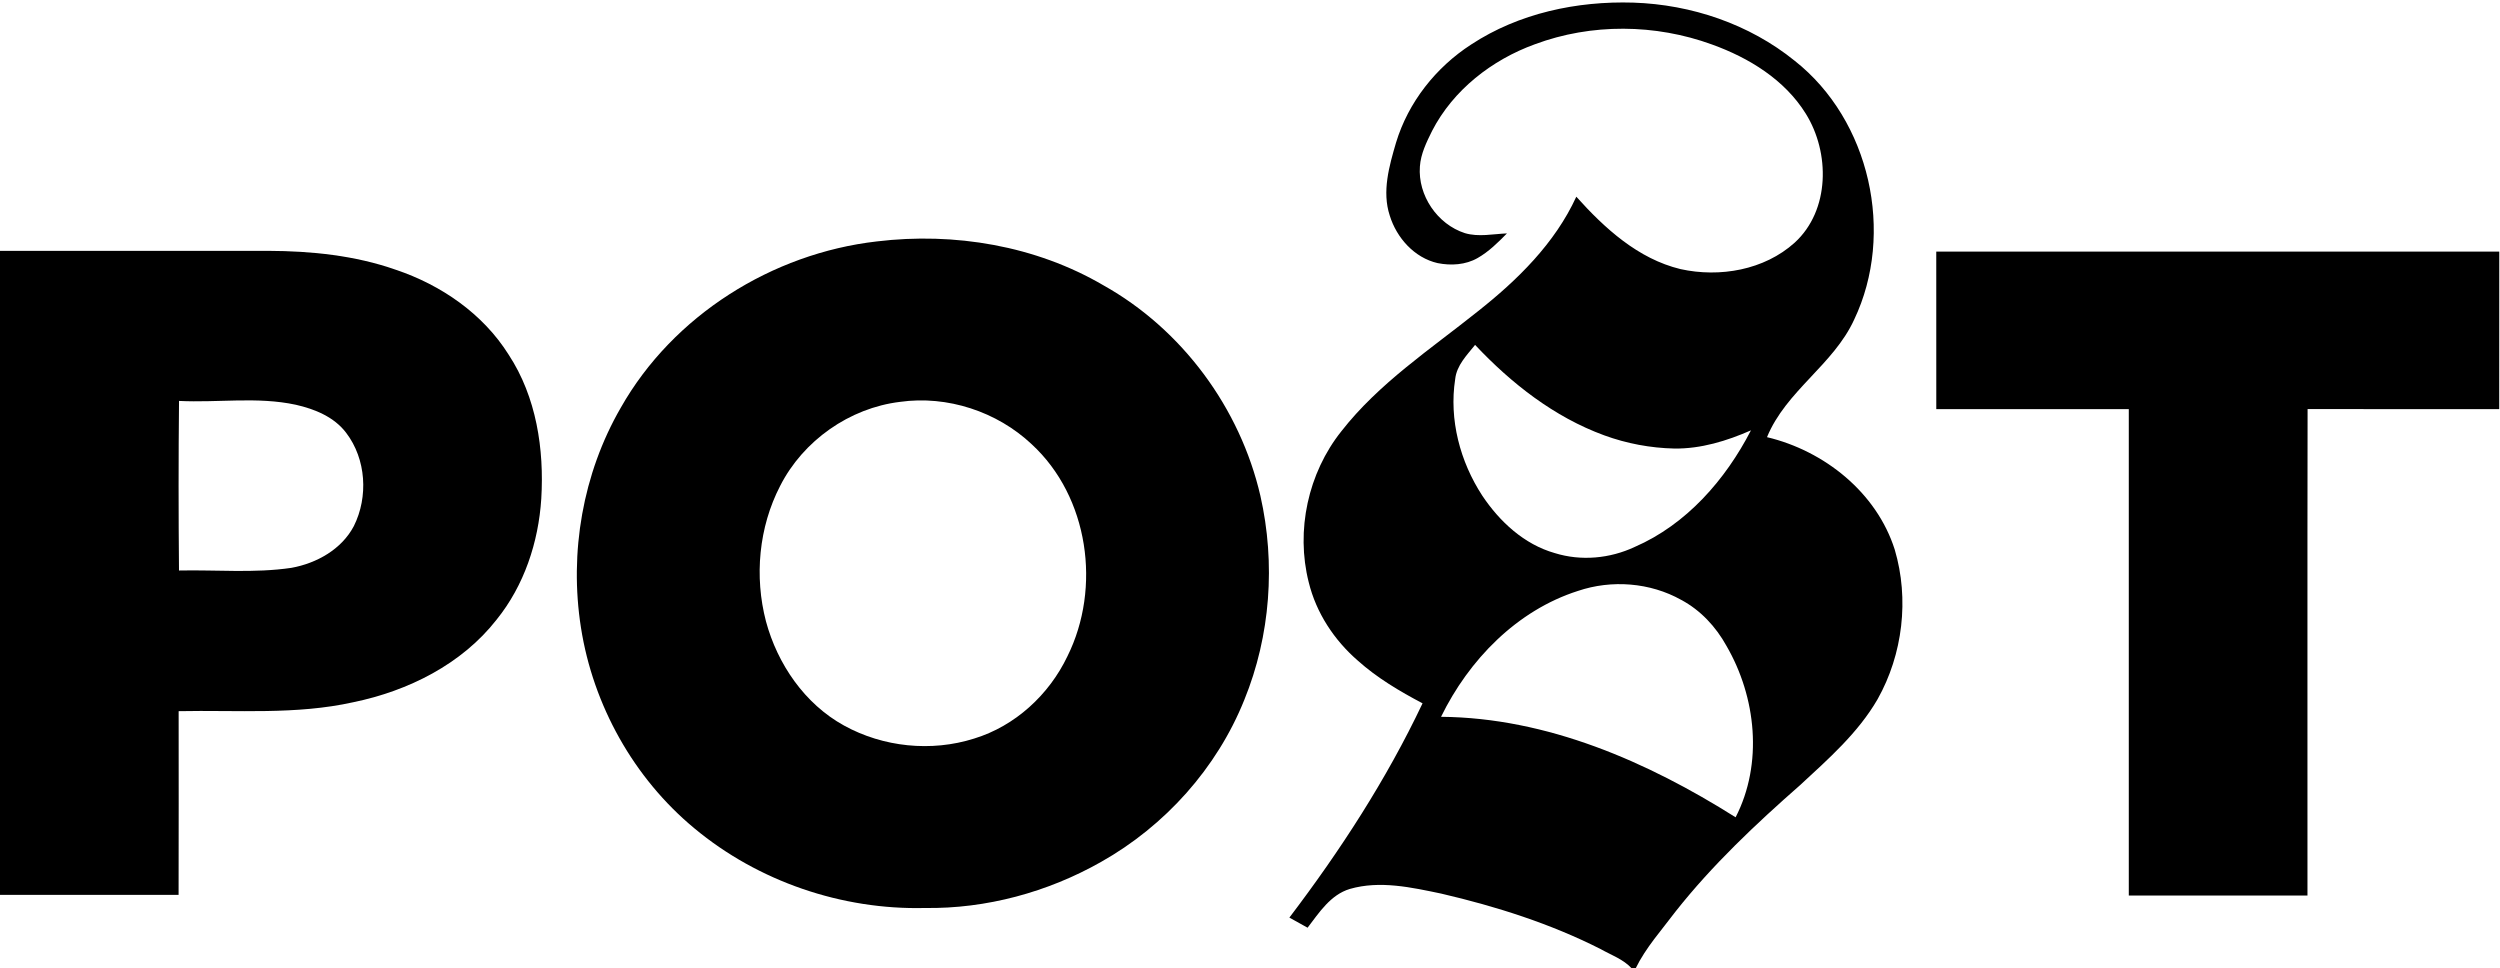 <?xml version="1.0" encoding="UTF-8" ?>
<!DOCTYPE svg PUBLIC "-//W3C//DTD SVG 1.1//EN" "http://www.w3.org/Graphics/SVG/1.1/DTD/svg11.dtd">
<svg width="857pt" height="332pt" viewBox="0 0 857 332" version="1.1" xmlns="http://www.w3.org/2000/svg">
<g id="#000000ff">
<path fill="#000000" opacity="1.00" d=" M 504.33 15.25 C 520.64 4.53 540.59 0.30 559.92 0.90 C 579.82 1.55 599.65 8.24 615.20 20.82 C 641.06 41.19 649.71 79.99 635.59 109.60 C 628.49 125.07 612.23 134.00 605.73 149.86 C 625.38 154.54 643.30 168.82 649.52 188.42 C 654.53 205.35 652.29 224.30 643.64 239.68 C 636.97 251.23 626.79 260.15 617.11 269.11 C 601.85 282.51 586.99 296.51 574.37 312.48 C 569.62 318.83 564.17 324.83 560.68 332.00 L 559.38 332.00 C 556.50 328.82 552.33 327.41 548.69 325.34 C 531.45 316.60 512.89 310.72 494.11 306.34 C 483.87 304.20 473.05 301.75 462.72 304.73 C 456.10 306.73 452.21 312.83 448.24 318.02 C 446.16 316.86 444.07 315.71 442.00 314.55 C 459.46 291.57 475.27 267.22 487.65 241.10 C 479.81 236.96 472.10 232.41 465.47 226.47 C 457.36 219.44 451.18 210.07 448.63 199.59 C 444.14 181.85 448.40 162.16 459.81 147.85 C 472.70 131.33 490.40 119.70 506.59 106.74 C 520.20 95.99 533.03 83.42 540.36 67.43 C 550.09 78.28 561.54 88.73 576.08 92.25 C 589.51 95.22 604.80 92.58 615.21 83.19 C 627.35 72.10 627.34 52.32 619.03 38.98 C 611.80 27.32 599.53 19.81 586.87 15.25 C 567.46 8.17 545.56 7.95 526.16 15.17 C 511.44 20.51 498.15 30.83 490.91 44.89 C 489.01 48.74 487.03 52.73 486.74 57.08 C 486.00 66.99 492.73 76.89 502.17 79.92 C 506.87 81.32 511.80 80.20 516.58 80.01 C 513.51 83.13 510.36 86.27 506.53 88.45 C 502.41 90.82 497.38 91.11 492.80 90.19 C 484.84 88.36 478.77 81.54 476.41 73.91 C 473.69 65.66 476.22 56.91 478.56 48.90 C 482.76 35.04 492.22 23.08 504.33 15.25 M 498.84 129.95 C 496.69 143.83 500.51 158.25 508.14 169.93 C 514.08 178.82 522.48 186.62 532.98 189.60 C 541.97 192.40 551.88 191.48 560.38 187.49 C 578.12 179.79 591.50 164.45 600.23 147.52 C 591.96 151.15 583.09 153.88 573.97 153.76 C 565.79 153.58 557.63 152.05 549.94 149.24 C 532.78 142.97 518.07 131.42 505.66 118.23 C 502.85 121.75 499.34 125.23 498.84 129.95 M 540.92 202.57 C 519.93 209.27 503.51 226.24 493.99 245.72 C 530.33 246.03 564.70 261.08 594.97 280.17 C 604.43 261.76 602.03 238.97 591.82 221.38 C 588.21 214.85 582.94 209.17 576.32 205.64 C 565.64 199.67 552.48 198.66 540.92 202.57 Z" />
<path fill="#000000" opacity="1.00" d=" M 300.57 82.76 C 327.15 79.55 355.02 84.20 378.26 97.81 C 405.24 112.91 425.11 139.88 432.06 169.96 C 437.31 193.11 435.53 217.89 426.55 239.91 C 417.15 263.33 399.38 283.11 377.44 295.47 C 359.14 305.84 338.11 311.56 317.04 311.26 C 288.58 311.95 259.92 302.17 238.02 283.94 C 217.26 266.75 203.30 241.72 199.15 215.13 C 195.11 189.42 199.75 162.33 212.81 139.75 C 230.72 108.14 264.67 86.88 300.57 82.76 M 308.53 137.76 C 291.21 139.86 275.32 151.04 267.43 166.58 C 260.11 180.73 258.56 197.62 262.57 212.99 C 266.52 227.65 275.85 241.30 289.32 248.71 C 302.77 256.13 319.27 257.83 333.93 253.18 C 347.97 248.90 359.61 238.17 365.90 225.00 C 377.60 201.49 373.24 170.33 353.67 152.29 C 341.78 141.09 324.74 135.48 308.53 137.76 Z" />
<path fill="#000000" opacity="1.00" d=" M 0.00 86.00 C 30.66 86.00 61.32 86.01 91.99 85.99 C 106.73 86.05 121.65 87.55 135.64 92.46 C 151.23 97.69 165.57 107.55 174.39 121.62 C 183.88 136.10 186.58 153.97 185.55 170.98 C 184.59 185.88 179.68 200.72 170.23 212.42 C 158.27 227.73 139.88 236.85 121.13 240.72 C 101.46 245.10 81.21 243.37 61.24 243.79 C 61.24 264.78 61.29 285.77 61.22 306.76 C 40.81 306.74 20.41 306.76 0.00 306.75 L 0.00 86.00 M 61.37 137.44 C 61.17 156.81 61.18 176.19 61.36 195.57 C 74.20 195.29 87.12 196.54 99.88 194.66 C 108.53 193.10 117.11 188.32 121.30 180.34 C 126.31 170.31 125.53 157.37 118.67 148.38 C 114.55 142.91 107.88 140.22 101.40 138.75 C 88.21 135.91 74.71 138.10 61.37 137.44 Z" />
<path fill="#000000" opacity="1.00" d=" M 663.75 86.26 C 728.08 86.24 792.41 86.25 856.75 86.25 C 856.75 104.25 856.77 122.25 856.73 140.25 C 834.84 140.23 812.94 140.29 791.04 140.22 C 790.94 195.81 791.03 251.40 791.00 307.00 C 770.58 307.00 750.17 307.00 729.75 307.00 C 729.75 251.42 729.75 195.84 729.75 140.26 C 707.75 140.23 685.75 140.27 663.76 140.24 C 663.74 122.25 663.75 104.26 663.75 86.26 Z" />
</g>
</svg>
